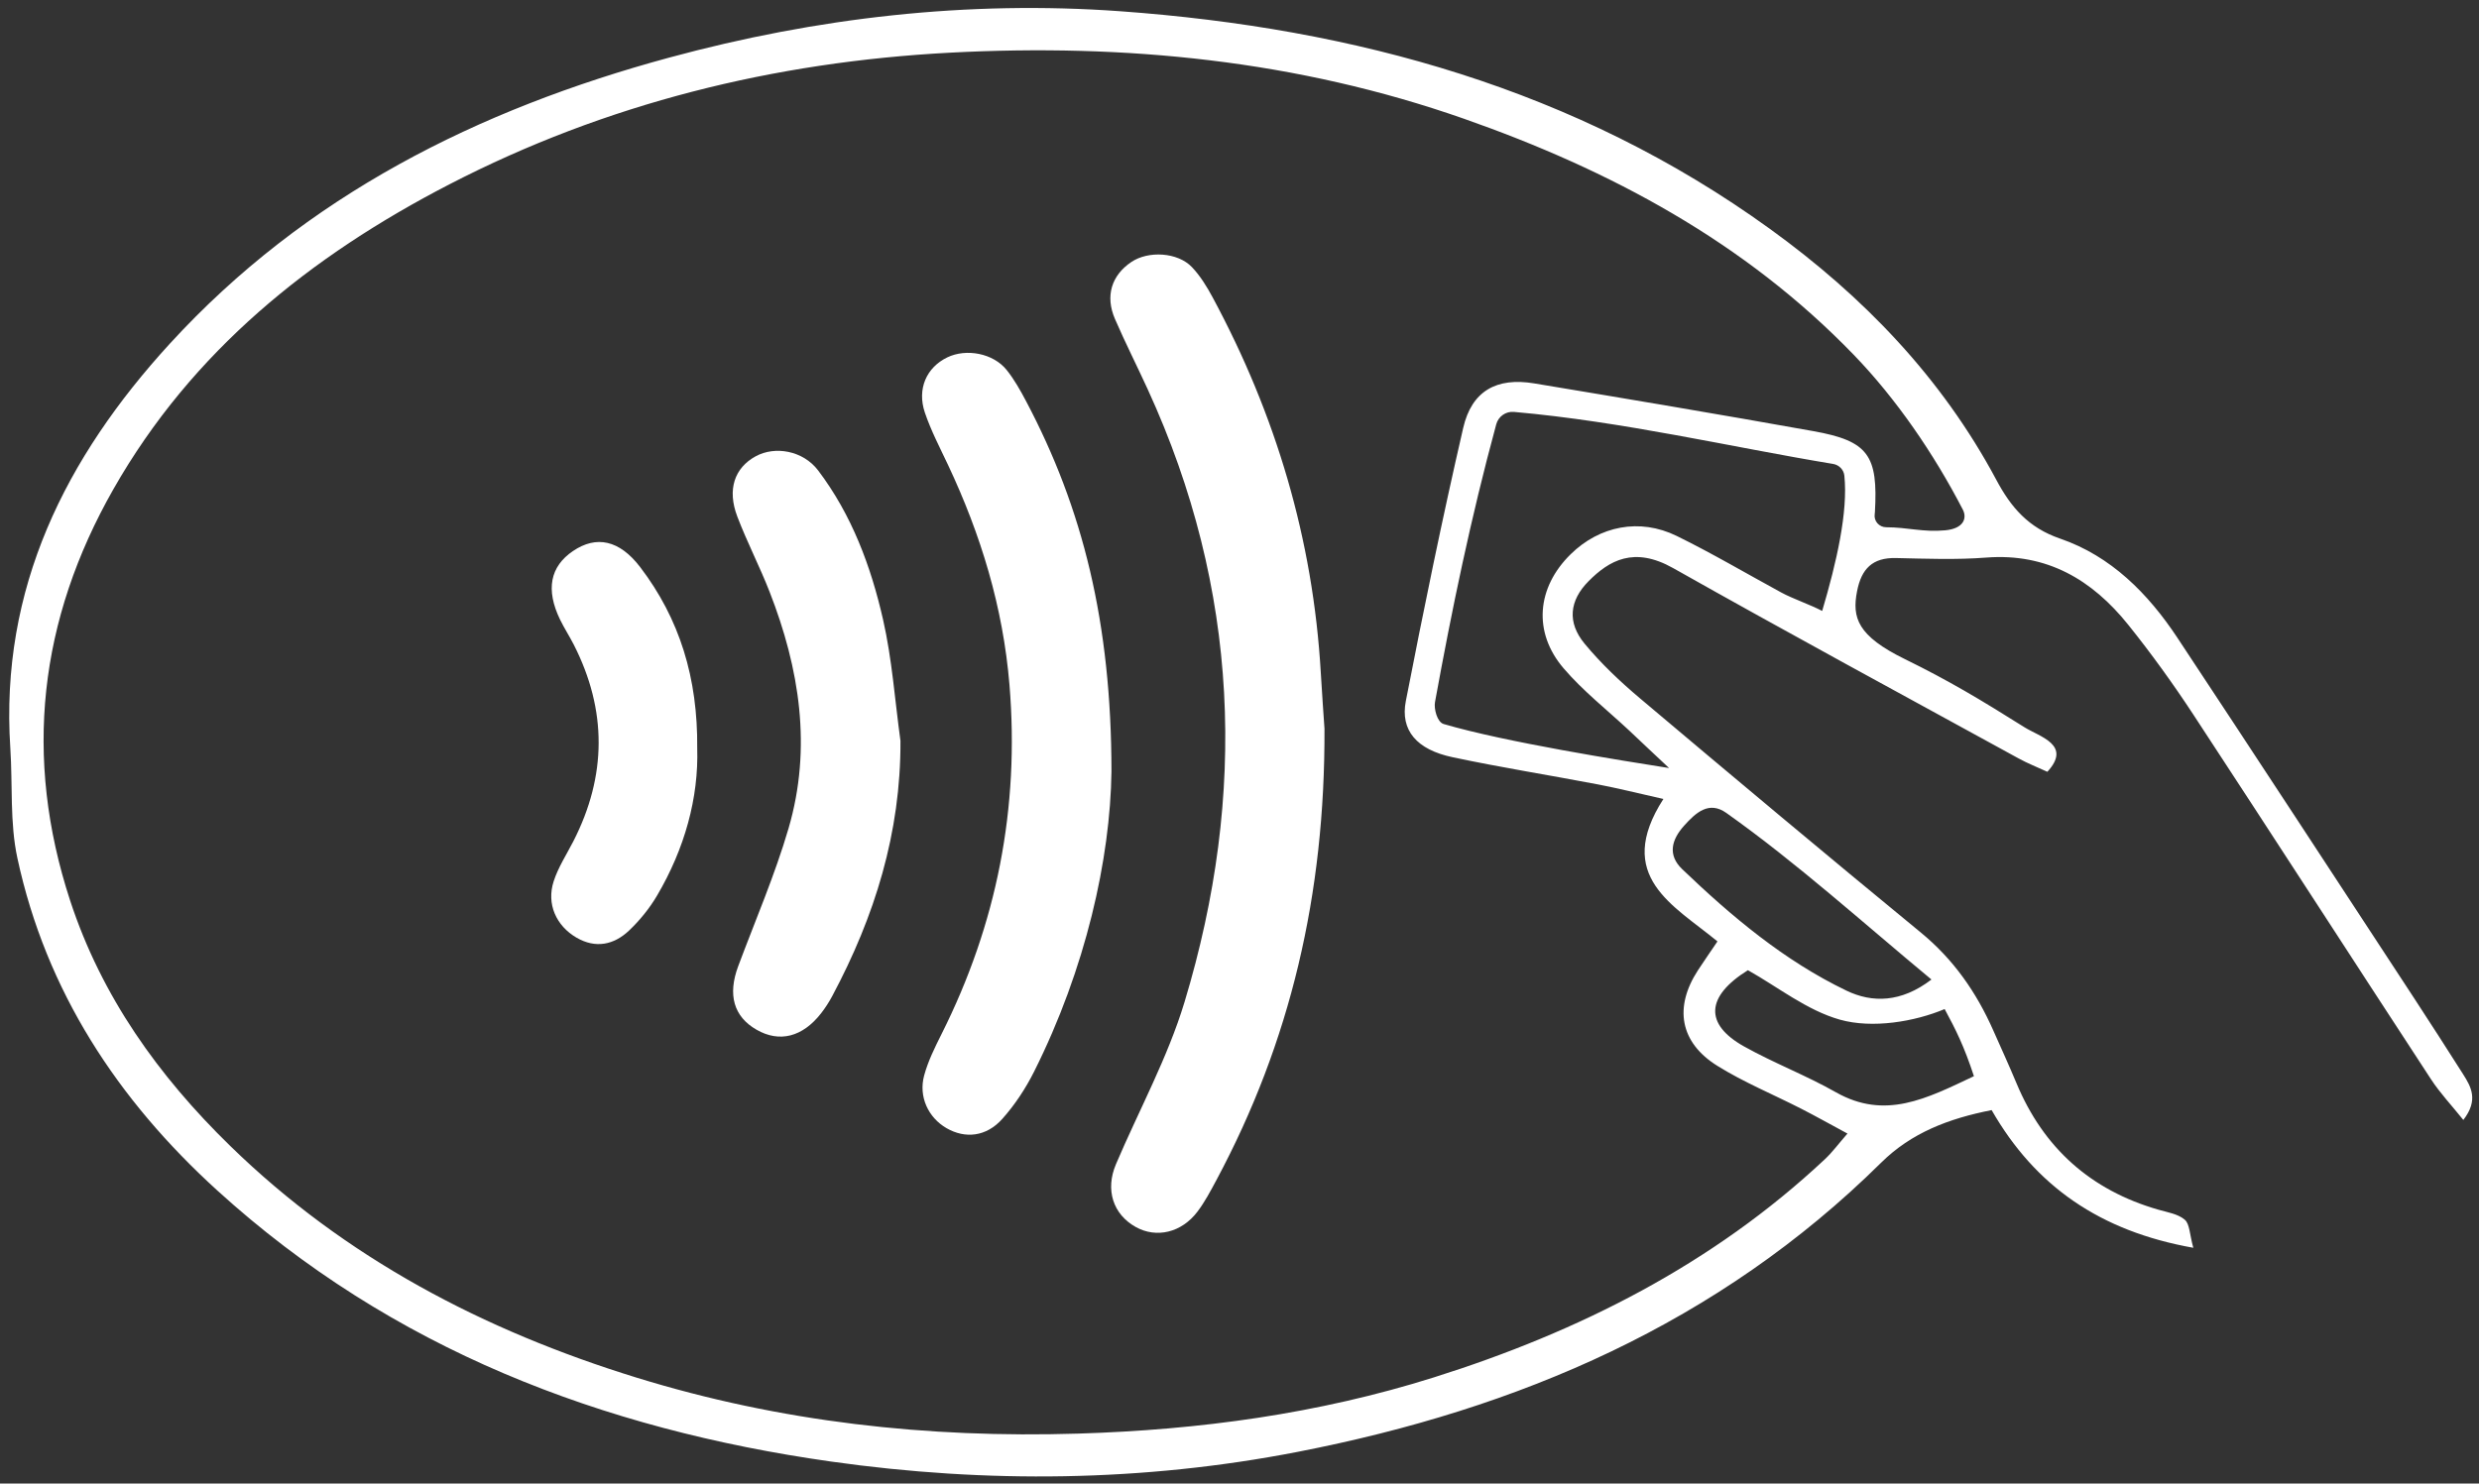 <?xml version="1.0" encoding="UTF-8" standalone="no"?><svg xmlns="http://www.w3.org/2000/svg" xmlns:xlink="http://www.w3.org/1999/xlink" fill="#000000" height="241" preserveAspectRatio="xMidYMid meet" version="1" viewBox="-1.5 -1.3 402.6 241.0" width="402.6" zoomAndPan="magnify"><rect x="-1.5" y="-1.3" width="402.6" height="241.0" fill="#333333" stroke="none"/><g fill="#ffffff" id="change1_1"><path d="M 314.32 162.621 C 309.469 164.664 302.602 165.836 297.297 164.34 C 291.945 162.828 287.238 159.035 282.367 156.309 C 275.52 160.574 275.277 165.078 281.734 168.691 C 286.57 171.398 291.812 173.387 296.633 176.125 C 304.656 180.684 311.387 177.16 319.074 173.527 C 317.48 168.668 316.145 166 314.32 162.621 Z M 312.176 157.824 C 300.871 148.453 290.41 138.957 278.863 130.762 C 276.031 128.75 273.898 130.73 272.012 132.828 C 269.945 135.125 269.305 137.605 271.695 139.895 C 279.742 147.602 288.273 154.773 298.363 159.625 C 302.539 161.637 307.242 161.602 312.176 157.824 Z M 232.949 116.316 C 243 119.273 262 122.273 269.566 123.469 C 267.883 121.93 264.465 118.656 263.066 117.355 C 259.496 114.023 255.605 110.965 252.449 107.281 C 247.406 101.398 248.078 94.129 253.59 88.727 C 258.273 84.133 264.785 82.816 270.801 85.762 C 276.582 88.594 282.137 91.883 287.801 94.961 C 289.664 95.973 292.547 96.949 294.43 97.949 C 296.773 90.043 298.641 81.863 298.031 75.973 C 297.93 74.996 297.172 74.227 296.203 74.066 C 279.625 71.324 262.148 67.18 244.355 65.613 C 243.051 65.5 241.844 66.352 241.5 67.613 C 237.352 82.883 234.281 97.766 231.551 112.754 C 231.352 113.832 231.895 116.004 232.949 116.316 Z M 268.645 128.492 C 264.363 127.531 261.18 126.73 257.961 126.117 C 250.105 124.617 242.195 123.367 234.375 121.703 C 228.598 120.477 225.883 117.359 226.812 112.586 C 229.699 97.754 232.734 82.941 236.129 68.219 C 237.516 62.191 241.566 59.973 247.641 60.98 C 262.773 63.492 277.898 66.035 292.996 68.738 C 301.93 70.34 303.523 72.656 302.992 81.91 C 302.988 82.008 302.977 82.105 302.961 82.203 C 302.785 83.348 303.68 84.352 304.836 84.352 C 308.32 84.359 310.809 85.184 314.391 84.852 C 317.48 84.566 317.969 82.832 317.27 81.484 C 312.512 72.309 306.445 63.477 299.559 56.344 C 281.828 37.977 260 26.324 236.258 17.992 C 209.227 8.504 181.227 5.754 152.77 7.258 C 124.223 8.77 96.941 15.488 71.477 28.648 C 48.961 40.285 29.691 55.727 16.922 78.156 C 4.84 99.379 2.262 121.703 9.898 145.02 C 15 160.59 24.254 173.512 35.871 184.84 C 54.594 203.102 77.07 214.832 101.848 222.488 C 125.23 229.711 149.117 232.344 173.594 231.59 C 193.309 230.984 212.566 228.379 231.348 222.465 C 254.938 215.031 276.633 204.105 294.859 187.027 C 296.074 185.895 297.07 184.527 298.535 182.848 C 295.648 181.293 293.367 180.008 291.035 178.816 C 286.484 176.488 281.711 174.531 277.395 171.84 C 271.309 168.043 270.352 162.336 274.234 156.355 C 275.172 154.918 276.152 153.512 277.422 151.633 C 270.332 145.77 260.551 141.078 268.645 128.492 Z M 398.555 180.637 C 396.684 178.297 394.789 176.297 393.305 174.027 C 380.406 154.297 367.633 134.488 354.703 114.777 C 351.414 109.766 347.891 104.879 344.141 100.203 C 338.277 92.898 330.945 88.52 321.086 89.277 C 316.223 89.652 311.305 89.465 306.41 89.352 C 302.59 89.266 300.809 91.105 300.098 94.727 C 299.238 99.07 300.195 102.012 307.84 105.762 C 315 109.273 320 112.273 327.301 116.855 C 329.773 118.402 335.027 119.703 331 124.078 C 329.41 123.344 327.805 122.719 326.309 121.895 C 307.594 111.637 288.82 101.48 270.234 90.992 C 263.848 87.391 259.816 89.77 256.504 93.102 C 253.367 96.254 252.988 99.812 255.848 103.27 C 258.523 106.5 261.629 109.438 264.844 112.148 C 279.977 124.906 295.148 137.621 310.441 150.184 C 315.758 154.551 319.484 159.91 322.219 166.102 C 323.477 168.945 324.777 171.773 325.977 174.648 C 330.367 185.191 338.027 192.039 349.004 195.207 C 350.492 195.637 352.215 195.898 353.312 196.84 C 354.125 197.531 354.094 199.207 354.703 201.402 C 339.555 198.707 329.051 191.414 321.949 179.035 C 314.969 180.414 308.93 182.707 304 187.582 C 277.594 213.684 245.137 227.582 209.23 234.559 C 184.082 239.445 158.723 239.691 133.547 236.141 C 96.312 230.887 62.133 217.871 33.793 192.098 C 17.59 177.355 5.988 159.715 1.328 138.117 C 0.078 132.34 0.57 126.191 0.176 120.219 C -1.527 94.234 9.176 72.996 26.094 54.516 C 48.105 30.477 76.129 16.477 107.172 8.059 C 131.176 1.551 155.699 -1.266 180.48 0.531 C 218.562 3.297 254.496 13.141 285.945 35.883 C 301.086 46.828 313.84 60.039 322.711 76.656 C 325.09 81.113 327.906 84.426 333.078 86.199 C 341.32 89.027 347.359 95.113 352.117 102.305 C 364.996 121.777 377.766 141.32 390.562 160.852 C 393.242 164.941 395.879 169.066 398.508 173.191 C 399.832 175.277 401.047 177.406 398.555 180.637" fill="inherit"/><path d="M 213.602 117.07 C 213.715 144.012 208.047 167.984 196.055 190.398 C 195.109 192.156 194.172 193.949 192.973 195.531 C 190.387 198.953 186.309 199.891 182.965 198.035 C 179.266 195.98 177.965 191.988 179.738 187.82 C 183.473 179.039 188.129 170.547 190.875 161.473 C 201.09 127.688 199.762 94.383 184.918 61.996 C 183.16 58.156 181.25 54.387 179.574 50.516 C 177.961 46.797 179.016 43.434 182.227 41.266 C 184.984 39.402 189.758 39.664 192.07 42.09 C 193.426 43.512 194.5 45.262 195.438 47.008 C 205.695 66.062 211.75 86.34 213.004 107.996 C 213.211 111.547 213.469 115.094 213.602 117.07" fill="inherit"/><path d="M 179.008 124.016 C 178.82 138.207 174.836 156.039 166.438 172.789 C 165.062 175.531 163.312 178.188 161.273 180.469 C 158.672 183.383 155.246 183.711 152.219 181.969 C 149.266 180.266 147.645 176.863 148.586 173.41 C 149.219 171.078 150.324 168.852 151.414 166.676 C 160.395 148.785 164.098 129.926 162.441 109.93 C 161.398 97.348 157.805 85.578 152.473 74.246 C 151.148 71.438 149.695 68.66 148.703 65.734 C 147.395 61.875 148.973 58.387 152.336 56.762 C 155.434 55.262 159.816 56.09 161.988 58.809 C 163.227 60.355 164.215 62.125 165.145 63.883 C 174.34 81.281 178.992 99.824 179.008 124.016" fill="inherit"/><path d="M 144.738 119.047 C 144.809 133.961 140.559 147.582 133.656 160.52 C 133.137 161.496 132.527 162.438 131.848 163.309 C 128.832 167.176 125.09 168.113 121.375 165.984 C 117.656 163.855 116.652 160.305 118.387 155.66 C 121.168 148.207 124.344 140.863 126.57 133.246 C 130.391 120.16 128.355 107.312 123.48 94.828 C 121.867 90.699 119.812 86.742 118.238 82.605 C 116.57 78.23 117.781 74.711 121.219 72.828 C 124.363 71.105 128.918 71.887 131.371 75.129 C 136.82 82.316 139.938 90.68 141.91 99.344 C 143.379 105.789 143.832 112.469 144.738 119.047" fill="inherit"/><path d="M 111.73 120.234 C 111.977 128.297 109.703 136.555 105.215 144.176 C 103.992 146.254 102.414 148.203 100.668 149.863 C 98.207 152.195 95.238 152.832 92.117 151.016 C 88.816 149.09 87.234 145.547 88.41 141.887 C 89.148 139.598 90.516 137.512 91.625 135.344 C 97.051 124.719 97.105 114.078 91.688 103.434 C 90.984 102.051 90.129 100.742 89.453 99.348 C 87.102 94.492 87.832 90.738 91.559 88.211 C 95.336 85.652 99.094 86.402 102.469 90.828 C 108.879 99.238 111.836 108.844 111.73 120.234" fill="inherit"/></g></svg>